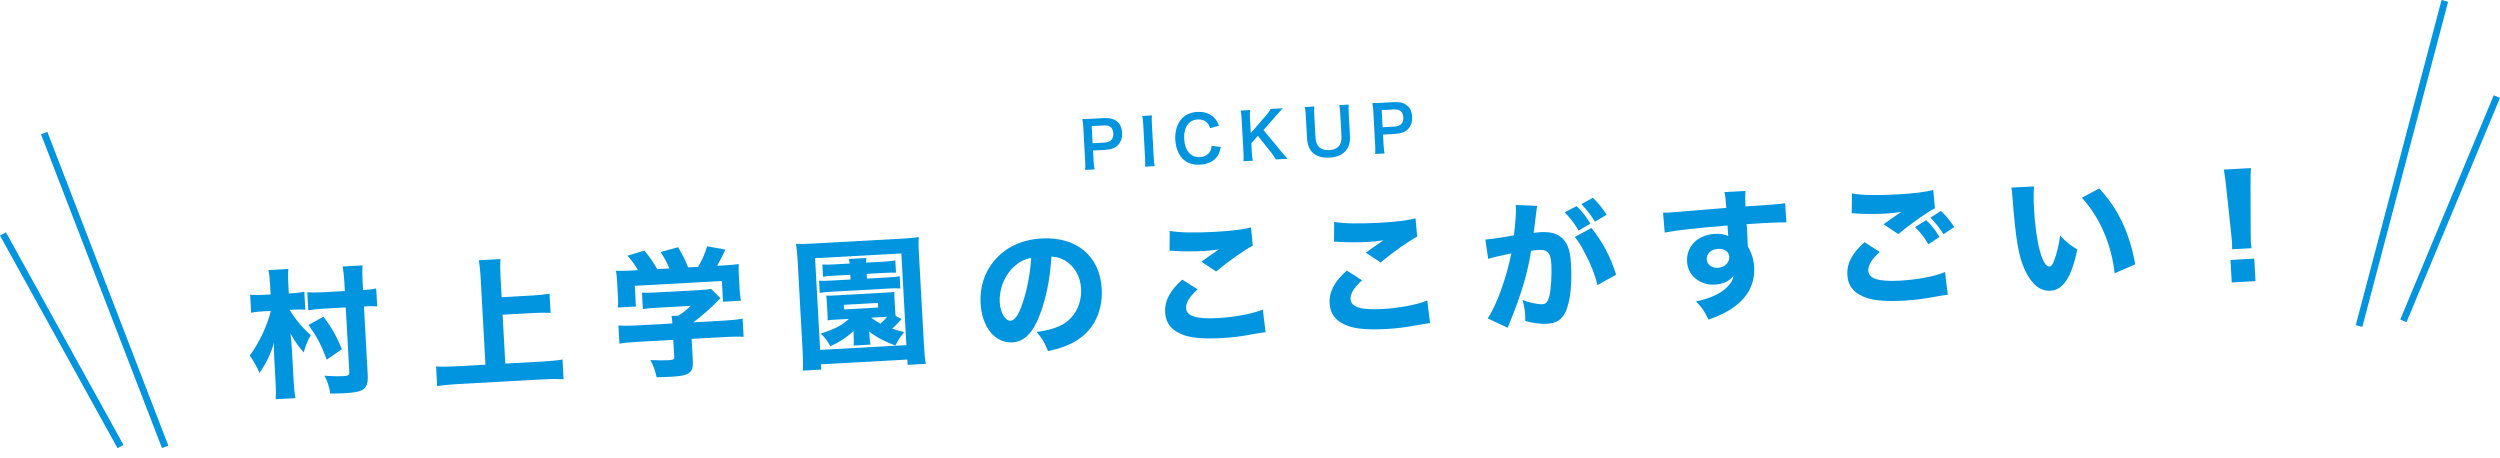 <?xml version="1.0" encoding="UTF-8"?>
<svg id="_レイヤー_2" data-name="レイヤー 2" xmlns="http://www.w3.org/2000/svg" width="801.651" height="146.709" viewBox="0 0 801.651 146.709">
  <defs>
    <style>
      .cls-1 {
        fill: #0095de;
      }

      .cls-2 {
        fill: none;
        stroke: #0095de;
        stroke-miterlimit: 10;
        stroke-width: 2.171px;
      }
    </style>
  </defs>
  <g id="_レイヤー_1-2" data-name="レイヤー 1">
    <g>
      <g>
        <path class="cls-1" d="M347.962,54.496c.077-.823.079-1.54.019-2.643l-.608-11.045c-.055-.979-.136-1.712-.309-2.624.881-.007,1.515-.022,2.596-.082l4.268-.235c1.98-.109,3.395.284,4.429,1.21.881.77,1.378,1.972,1.459,3.442.085,1.551-.314,2.843-1.161,3.832-.945,1.055-2.308,1.602-4.268,1.71l-3.899.214.188,3.409c.061,1.103.144,1.876.31,2.645l-3.021.167ZM354.256,45.713c1.879-.104,2.844-1.16,2.745-2.957-.045-.817-.307-1.479-.781-1.923-.498-.485-1.184-.672-2.266-.612l-3.899.214.302,5.492,3.899-.214Z"/>
        <path class="cls-1" d="M369.377,37.016c-.08.783-.086,1.418-.019,2.643l.605,10.984c.066,1.205.143,1.855.308,2.624l-3.103.171c.079-.782.084-1.438.018-2.642l-.604-10.984c-.07-1.266-.142-1.814-.309-2.625l3.104-.171Z"/>
        <path class="cls-1" d="M391.453,47.125c-.307,1.491-.631,2.308-1.199,3.138-1.085,1.493-3.001,2.397-5.451,2.532-2.226.122-4.038-.453-5.354-1.671-1.512-1.411-2.436-3.674-2.579-6.288-.148-2.695.579-5.11,2.026-6.726,1.155-1.312,2.955-2.108,4.997-2.221,1.592-.087,2.813.153,3.974.764.95.521,1.727,1.236,2.286,2.106.27.415.432.775.72,1.538l-2.802.81c-.335-.883-.54-1.26-.975-1.708-.74-.799-1.784-1.172-3.051-1.102-2.898.16-4.529,2.522-4.322,6.279.205,3.737,2.13,5.965,4.988,5.808,1.43-.079,2.624-.697,3.225-1.693.318-.529.458-.967.57-1.915l2.947.35Z"/>
        <path class="cls-1" d="M410.728,48.439c1.316,1.586,1.556,1.86,2.185,2.48l-3.777.208c-.34-.596-.897-1.424-1.404-2.072l-4.378-5.493-2.103,2.348.166,3.001c.066,1.205.138,1.774.329,2.624l-3.022.166c.072-.925.078-1.56.019-2.642l-.604-10.984c-.061-1.102-.139-1.773-.309-2.625l3.021-.166c-.086.68-.103,1.48-.039,2.644l.262,4.757,4.908-5.697c.752-.86,1.112-1.372,1.484-2.068l3.858-.212c-.56.625-1.197,1.315-2.046,2.284l-4.122,4.711,5.572,6.737Z"/>
        <path class="cls-1" d="M432.49,33.541c-.081.762-.082,1.5-.011,2.786l.399,7.248c.232,4.226-2.148,6.733-6.6,6.978-2.267.125-4.183-.466-5.372-1.629-1.103-1.066-1.679-2.57-1.791-4.612l-.396-7.207c-.069-1.266-.154-2.06-.316-2.788l3.041-.167c-.084.701-.082,1.479-.009,2.806l.396,7.207c.152,2.756,1.662,4.127,4.418,3.975,2.735-.151,4.063-1.677,3.91-4.454l-.396-7.187c-.072-1.307-.153-2.04-.316-2.789l3.042-.167Z"/>
        <path class="cls-1" d="M440.954,49.375c.077-.823.078-1.54.018-2.642l-.608-11.045c-.054-.979-.135-1.712-.308-2.625.88-.007,1.514-.022,2.596-.082l4.268-.235c1.979-.109,3.394.284,4.428,1.21.882.771,1.378,1.972,1.459,3.442.085,1.551-.313,2.843-1.16,3.832-.946,1.055-2.308,1.602-4.268,1.71l-3.899.215.188,3.409c.061,1.103.145,1.876.309,2.645l-3.021.167ZM447.248,40.591c1.878-.104,2.844-1.16,2.745-2.957-.046-.817-.306-1.479-.782-1.923-.497-.485-1.183-.672-2.265-.612l-3.899.215.302,5.492,3.899-.215Z"/>
      </g>
      <g>
        <path class="cls-1" d="M86.597,91.164c-.108-1.96-.223-3.25-.52-4.573l6.371-.351c-.104,1.346-.121,2.688-.015,4.603l.179,3.252,1.203-.066c1.292-.071,2.446-.224,3.772-.476l.316,5.747c-1.344-.06-2.507-.085-3.71-.019l-1.292.071c1.583,2.772,4.071,5.764,6.748,8.118-1.06,1.846-1.573,3.081-2.243,5.53-1.618-1.788-2.78-3.422-4.264-6.021q.301,2.218.489,5.648l.545,9.89c.118,2.139.295,3.737.552,5.153l-6.326.348c.1-1.435.096-3.133-.017-5.182l-.4-7.261c-.157-2.851-.162-3.745-.136-5.712-.927,3.447-2.575,6.8-4.647,9.729-1.021-2.312-1.766-3.656-3.123-5.592,2.796-3.594,5.759-9.835,6.763-14.314l-1.871.103c-1.738.096-2.938.207-4.441.513l-.319-5.792c1.48.098,2.732.118,4.47.022l2.093-.115-.179-3.252ZM117.911,120.182c.155,2.808-.435,4.27-1.96,4.979-1.089.507-2.683.773-5.624.936-1.069.059-2.453.09-4.418.109-.402-2.436-.834-3.796-1.88-5.75l1.391.102c1.75.127,3.402.125,4.873.044,1.381-.076,1.768-.365,1.716-1.301l-1.141-20.715-6.905.38c-2.005.11-3.782.297-5.108.549l-.319-5.792c1.391.103,2.821.113,5.093-.012l6.95-.383-.145-2.628c-.12-2.183-.295-3.737-.557-5.242l6.371-.351c-.092,1.569-.105,2.956.022,5.272l.145,2.628c2.139-.118,3.069-.258,4.217-.5l.316,5.748c-1.257-.11-2.105-.108-4.244.01l1.207,21.918ZM104.774,115.32c-1.933-5.077-2.981-7.075-5.84-11.118l4.812-2.677c2.95,4.082,3.994,5.991,5.893,10.444l-4.865,3.352Z"/>
        <path class="cls-1" d="M162.031,116.59l11.896-.655c2.539-.14,4.673-.346,6.442-.667l.349,6.326c-2.106-.107-3.982-.094-6.389.039l-27.575,1.519c-2.139.118-4.406.332-6.576.675l-.349-6.326c1.973.115,3.849.101,6.61-.051l9.222-.508-1.55-28.155c-.118-2.139-.281-3.47-.562-5.331l6.906-.38c-.078,1.836-.095,3.178.026,5.36l.377,6.861,9.936-.547c2.049-.113,3.692-.293,5.42-.567l.339,6.148c-1.792-.081-3.49-.076-5.449.032l-9.936.547.863,15.681Z"/>
        <path class="cls-1" d="M204.566,86.633c-1.034-1.73-1.667-2.679-3.339-4.643l5.406-1.638c1.53,1.837,2.692,3.471,4.125,5.939l3.876-.213c-.675-1.706-1.573-3.399-2.792-5.253l5.589-1.559c1.729,2.988,2.23,3.988,3.217,6.481l3.207-.177c1.311-2.172,2.221-4.323,2.899-6.594l5.822,1.064c-.631,1.509-1.882,3.946-2.618,5.193l1.426-.078c2.896-.16,4.052-.269,5.515-.482-.073,1.121-.068,2.015.025,3.707l.25,4.544c.073,1.337.222,2.401.417,3.507l-5.747.316-.365-6.638-27.933,1.538.365,6.638-5.792.319c.125-.989.11-2.061.026-3.576l-.247-4.5c-.086-1.559-.188-2.582-.382-3.688,1.7.041,2.505.041,5.4-.119l1.648-.09ZM222.163,115.693c.213,3.875-1.077,4.795-7.002,5.122-1.158.063-2.587.098-4.594.164-.582-2.47-1-3.564-2.002-5.52,2.373.093,4.163.128,5.499.055,1.871-.103,2.176-.254,2.132-1.056l-.302-5.48-11.538.635c-2.361.13-4.316.328-5.732.585l-.321-5.836c1.66.132,3.536.118,5.72-.002l11.583-.638c-.055-.98-.141-1.735-.267-2.398l2.183-.12c1.426-.883,2.54-1.749,3.939-3.122l-10.736.591c-2.005.111-3.116.217-4.579.432l-.29-5.257c1.345.06,2.639.033,4.644-.078l14.077-.775c1.738-.096,2.582-.187,3.421-.367l3.025,3.005c-.468.428-.637.616-1.103,1.089-2.114,2.172-4.458,4.222-7.588,6.629l9.935-.547c2.316-.128,4.45-.335,5.863-.636l.321,5.836c-1.436-.1-3.489-.077-5.939.059l-10.736.591.388,7.04Z"/>
        <path class="cls-1" d="M291.039,116.993l-.094-1.693-27.709,1.526.093,1.693-5.88.324c.09-1.613.063-3.712-.064-6.028l-1.616-29.358c-.108-1.96-.29-3.648-.515-5.289,1.391.102,2.952.061,5.225-.064l28.912-1.592c2.271-.125,3.784-.253,5.2-.51-.082,1.747-.066,2.864.069,5.314l1.616,29.358c.15,2.717.354,4.806.599,5.999l-5.836.322ZM262.982,112.193l27.665-1.523-1.619-29.402-27.665,1.523,1.619,29.402ZM267.614,88.389c-1.782.098-2.448.18-3.69.338l-.216-3.92c1.077.075,1.748.082,3.752-.028l4.99-.275c-.082-.666-.139-.886-.26-1.46l5.613-.309c-.065.451-.095.72-.097,1.479l5.836-.321c1.692-.093,2.581-.187,3.554-.374l.216,3.92c-1.029-.033-1.879-.031-3.571.062l-5.836.321.084,1.515,7.172-.395c1.648-.091,2.403-.177,3.331-.362l.216,3.92c-1.076-.075-1.97-.071-3.217-.002l-19.29,1.062c-1.336.073-2.002.155-3.331.362l-.216-3.92c.897.084,1.836.077,3.484-.013l6.594-.363-.084-1.515-5.034.277ZM289.114,102.308q-.255.237-.718.754c-.671.797-1.73,1.838-2.33,2.318,1.274.421,1.91.609,3.86,1.127-1.343,1.594-1.669,2.147-2.804,4.266-3.052-1.039-6.089-2.659-8.423-4.452.071.487.084.71.099.978l.052.936c.054.98.131,1.557.304,2.262l-5.436.299c.058-.584.103-1.391.054-2.282l-.049-.891c-.021-.356-.03-.535-.034-1.428-2.559,2.241-4.283,3.364-7.42,4.833-.893-1.604-1.617-2.592-3.04-4.078,4.522-1.456,6.78-2.652,8.991-4.695l-3.965.218c-1.426.079-1.871.103-2.891.248.047-.762.022-1.208-.041-2.366l-.174-3.164c-.064-1.158-.086-1.559-.222-2.4.851.043,1.207.023,2.9-.07l16.082-.886c1.648-.091,2.005-.11,2.891-.249-.042.851-.037.94.044,2.41l.174,3.164c.074,1.336.084,1.515.21,2.178l1.885.969ZM270.667,99.213l10.915-.601-.081-1.47-10.915.601.081,1.47ZM279.348,101.863c1.027.792,1.769,1.288,2.967,1.937.852-.762,1.569-1.516,2.156-2.219l-5.123.282Z"/>
        <path class="cls-1" d="M333.405,100.986c-2.184,5.795-4.979,8.585-8.811,8.796-5.523.304-9.74-4.87-10.162-12.533-.28-5.078,1.202-9.807,4.261-13.506,3.6-4.398,8.957-6.928,15.328-7.279,11.182-.616,18.678,5.674,19.252,16.099.446,8.108-3.262,14.613-10.235,17.812-2.092.964-3.849,1.508-6.983,2.216-1.09-2.754-1.779-3.923-3.645-6.145,3.948-.53,6.671-1.395,8.703-2.624,3.716-2.305,5.804-6.575,5.544-11.297-.219-3.965-2.14-7.21-5.279-9.048-1.339-.776-2.428-1.073-4.222-1.198-.485,7.399-1.719,13.411-3.751,18.707ZM325.433,85.25c-3.241,2.814-5.097,7.251-4.852,11.707.185,3.341,1.76,5.98,3.497,5.884,1.292-.071,2.577-1.885,3.805-5.571,1.429-4.056,2.501-9.746,2.773-14.542-2.123.385-3.56,1.09-5.224,2.522Z"/>
        <path class="cls-1" d="M384.019,92.792c-2.598,2.333-3.786,4.275-3.69,6.013.142,2.584,3.28,3.573,10.229,3.19,5.479-.302,11.45-1.435,14.371-2.758l.893,7.279q-1.067.104-3.988.622c-3.935.753-6.776,1.088-10.028,1.268-5.346.294-9.249.018-11.798-.825-4.093-1.294-6.195-3.77-6.396-7.423-.201-3.653,1.454-6.872,5.5-10.491l4.908,3.125ZM375.076,74.026c2.757.563,7.946.679,14.451.321,5.39-.297,9.251-.777,11.627-1.445l.547,5.869c-2.607,1.35-7.641,4.889-11.742,8.288l-4.73-3.136c1.502-1.11,4.429-3.148,5.68-3.977-2.082.338-3.06.437-5.064.547-3.029.167-6.694.146-9.251-.027-.943-.082-.987-.079-1.566-.047l.05-6.393Z"/>
        <path class="cls-1" d="M436.758,89.887c-2.596,2.333-3.785,4.274-3.689,6.012.143,2.584,3.279,3.573,10.229,3.19,5.48-.302,11.45-1.435,14.372-2.758l.892,7.279q-1.067.104-3.988.622c-3.935.753-6.775,1.088-10.027,1.267-5.346.294-9.249.018-11.798-.824-4.094-1.294-6.195-3.77-6.396-7.423-.201-3.653,1.453-6.872,5.5-10.491l4.907,3.125ZM427.816,71.121c2.756.563,7.945.68,14.45.321,5.391-.297,9.252-.777,11.627-1.445l.547,5.869c-2.606,1.35-7.64,4.889-11.741,8.288l-4.73-3.136c1.502-1.11,4.428-3.148,5.679-3.977-2.082.338-3.06.437-5.064.547-3.029.167-6.694.145-9.25-.027-.944-.082-.989-.08-1.567-.047l.051-6.393Z"/>
        <path class="cls-1" d="M476.29,76.807c.089-.005.179-.01.268-.015,1.337-.074,6.654-.858,8.907-1.339.545-4.722.712-7.368.618-9.061-.007-.134-.02-.356-.081-.666l6.941.288c-.108.453-.178.814-.24,1.309-.035.18-.286,2.116-.708,5.803-.127.945-.124.99-.229,1.532,1.066-.104,1.688-.182,2.355-.219,3.164-.174,5.526.544,7.093,2.201,1.614,1.743,2.314,3.894,2.545,8.082.438,7.975-.556,14.24-2.693,16.816-1.255,1.543-2.651,2.157-5.102,2.292-1.916.105-3.807-.148-6.884-.873.034-.985.015-1.341-.022-2.01-.085-1.559-.28-2.666-.842-4.734,2.326.854,4.949,1.425,6.42,1.344,1.113-.061,1.742-.811,2.179-2.622.551-2.175.83-6.838.644-10.224-.118-2.138-.493-3.279-1.334-3.948-.611-.547-1.334-.686-2.938-.598-.757.042-1.245.113-2.22.257-1.159,7.347-3.236,14.253-6.904,23.125-.354.868-.394.96-.628,1.554l-6.378-3c2.812-4.131,6.106-13.294,7.567-20.837-3.139.62-6.14,1.321-7.412,1.749l-.922-6.205ZM505.548,66.08c1.891,1.862,2.997,3.276,4.424,5.655l-3.769,2.173c-1.328-2.206-2.919-4.307-4.475-5.786l3.819-2.042ZM510.314,73.101c3.746,4.754,5.994,9.054,7.929,14.98l-5.982,3.323c-.962-3.655-2.005-6.369-3.852-9.887-1.449-2.78-2.136-3.904-3.433-5.53l5.338-2.886ZM510.764,63.424c1.696,1.605,3.133,3.358,4.409,5.432l-3.721,2.216c-1.42-2.246-2.719-3.916-4.375-5.613l3.687-2.035Z"/>
        <path class="cls-1" d="M533.271,68.173c1.074.03,1.52.005,2.322-.039.979-.054,5.427-.433,17.97-1.48-.272-3.337-.285-3.56-.591-5.062l6.727-.371c-.117,1.928-.112,2.017.004,4.959,7.527-.459,10.953-.737,12.726-1.014l.384,6.146c-1.924-.028-2.995-.013-7.762.249-2.361.13-2.718.15-4.988.319l.102,1.022.081,1.47.156,3.655c.01.178.026.49.057,1.025,1.281,2.163,1.879,4.097,2.019,6.636.282,5.124-1.851,9.396-6.361,12.684-2.147,1.593-4.365,2.698-8.264,4.119-1.459-2.958-2.092-3.906-4.028-5.81,4.678-1.062,7.729-2.437,9.853-4.475,1.317-1.235,1.971-2.343,2.204-3.786-1.463,1.824-3.337,2.686-6.144,2.84-2.005.11-3.821-.415-5.445-1.487-2.091-1.449-3.181-3.399-3.32-5.938-.268-4.856,3.462-8.547,8.985-8.851,1.738-.096,3.183.182,4.243.75q-.011-.179-.085-.71-.012-.223-.149-2.718c-10.586.896-16.36,1.526-20.162,2.273l-.531-6.406ZM547.277,83.131c.093,1.693,1.588,2.862,3.548,2.754,2.183-.121,3.795-1.684,3.691-3.555-.088-1.604-1.53-2.641-3.625-2.526-2.182.121-3.712,1.545-3.614,3.327Z"/>
        <path class="cls-1" d="M602.772,80.789c-2.598,2.333-3.786,4.275-3.69,6.012.143,2.584,3.28,3.573,10.23,3.19,5.479-.302,11.449-1.435,14.37-2.758l.893,7.28q-1.067.103-3.987.621c-3.936.753-6.776,1.088-10.029,1.268-5.346.294-9.249.018-11.797-.825-4.093-1.294-6.196-3.77-6.397-7.422-.201-3.653,1.454-6.873,5.5-10.492l4.908,3.126ZM593.829,62.023c2.758.563,7.947.68,14.451.321,5.391-.297,9.252-.777,11.628-1.444l.548,5.868c-2.607,1.35-7.641,4.89-11.743,8.288l-4.73-3.135c1.502-1.111,4.43-3.149,5.68-3.978-2.082.338-3.061.437-5.065.547-3.028.167-6.693.146-9.25-.026-.942-.082-.987-.08-1.566-.048l.049-6.393ZM617.627,70.588c1.791,1.688,2.943,3.144,4.273,5.395l-3.534,2.34c-1.331-2.25-2.58-3.835-4.279-5.484l3.54-2.25ZM622.381,67.644c1.743,1.647,2.989,3.187,4.262,5.172l-3.449,2.29c-1.18-1.946-2.522-3.615-4.181-5.311l3.368-2.152Z"/>
        <path class="cls-1" d="M652.236,59.789c-.172,1.752-.165,4.299.004,7.373.587,10.647,2.668,18.442,4.94,18.316.579-.032,1.08-.685,1.503-1.914.935-2.51,1.544-5.224,1.925-8.061,1.947,2.082,2.884,2.88,5.521,4.521-1.88,8.862-4.558,12.986-8.656,13.212-3.252.179-6.01-2.037-8.136-6.567-2.077-4.443-3.012-10.067-4.023-23.551-.133-1.601-.152-1.958-.343-2.975l7.265-.355ZM673.138,60.425c6.08,6.546,9.769,14.297,11.529,24.343l-6.59,2.866c-.414-4.267-1.659-9.024-3.451-13.171-1.745-4.104-4.093-7.773-7.043-11.051l5.555-2.987Z"/>
        <path class="cls-1" d="M715.76,79.929c-.017-1.116,0-1.609-.026-2.099q-.032-.58-.309-3.156l-1.563-14.615c-.2-2-.5-4.172-.76-5.678l8.687-.479c-.107,1.302-.17,3.406-.131,5.727l.049,14.698q.014,2.681.043,3.215c.027.491.097.934.203,2.045l-6.192.341ZM715.631,90.57l-.397-7.217,7.617-.419.397,7.217-7.617.419Z"/>
      </g>
      <g>
        <line class="cls-2" x1="52.957" y1="143.279" x2="14.168" y2="42.672"/>
        <line class="cls-2" x1="38.645" y1="143.197" x2=".95" y2="75.013"/>
      </g>
      <g>
        <line class="cls-2" x1="756.453" y1="104.536" x2="783.96" y2=".277"/>
        <line class="cls-2" x1="770.669" y1="102.882" x2="800.649" y2="30.971"/>
      </g>
    </g>
  </g>
</svg>